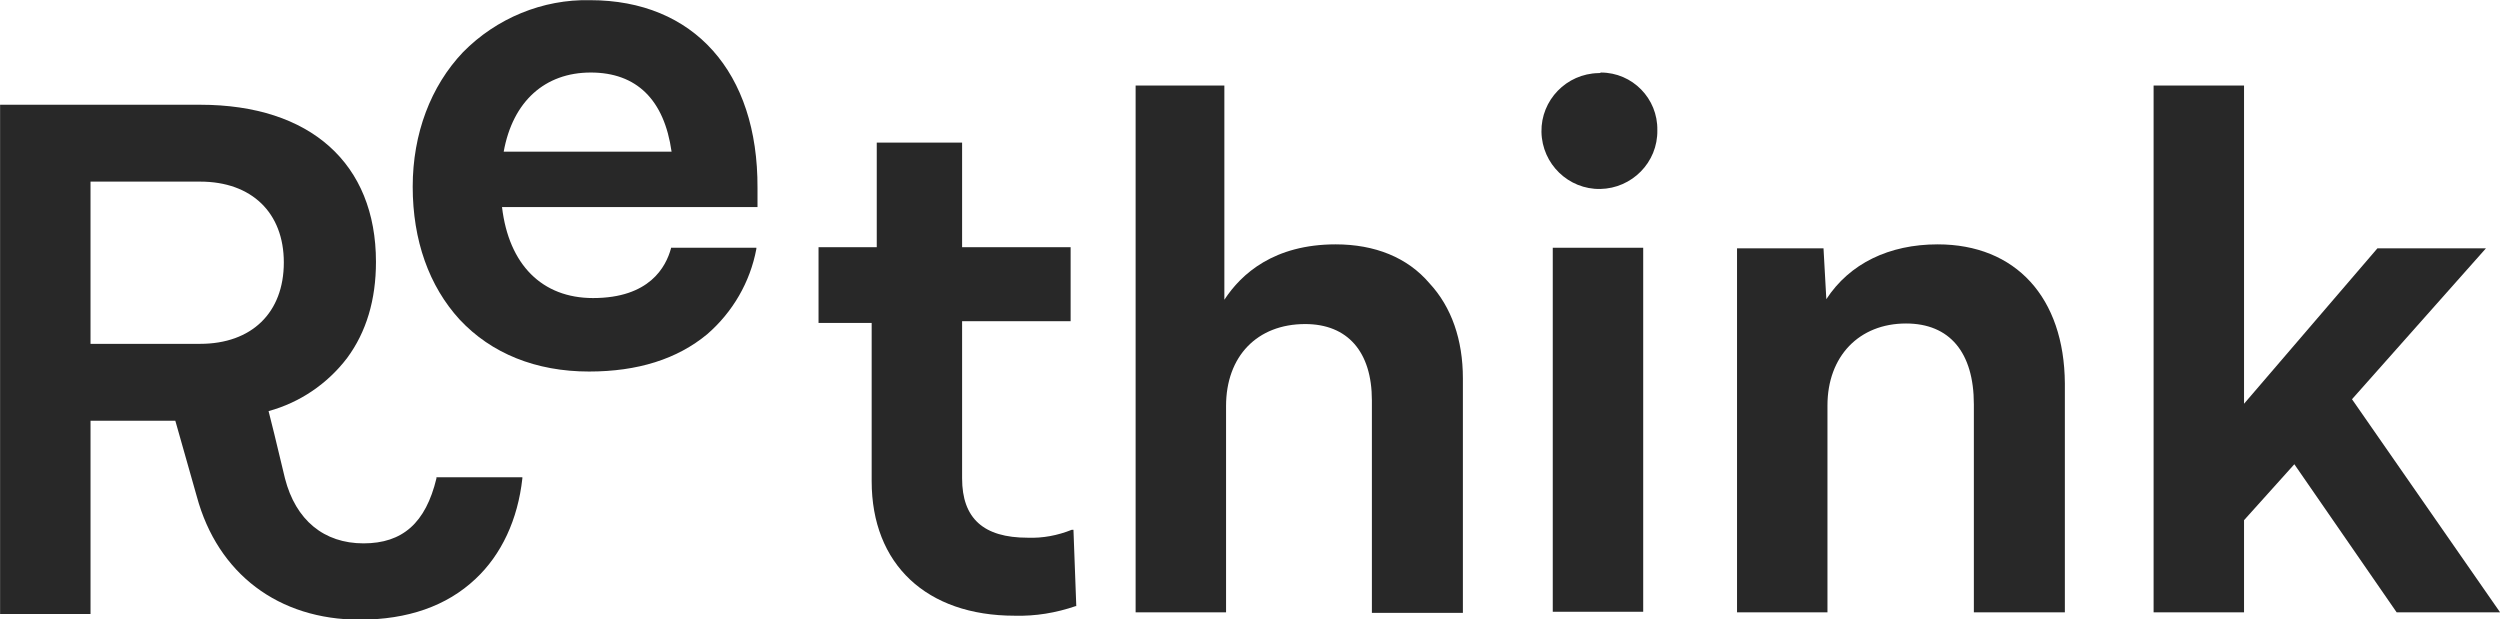 <?xml version="1.0" encoding="utf-8"?>
<!-- Generator: Adobe Illustrator 25.4.1, SVG Export Plug-In . SVG Version: 6.00 Build 0)  -->
<svg version="1.1" id="Layer_1" xmlns="http://www.w3.org/2000/svg" xmlns:xlink="http://www.w3.org/1999/xlink" x="0px" y="0px"
	 viewBox="0 0 442.3 109.6" style="enable-background:new 0 0 442.3 109.6;" xml:space="preserve">
<style type="text/css">
	.st0{fill:#282828;}
</style>
<g id="Group_69" transform="translate(-1106.885 -100.868)">
	<path id="Path_8" class="st0" d="M1296.5,194.6c-2.5,1-5.1,1.5-7.8,1.4c-7.8,0-11.6-3.4-11.6-10.5v-27.8h19.2v-13.1h-19.2v-18.5
		H1262v18.5h-10.3V158h9.4v28c0,14.7,9.7,23.8,25.3,23.8c3.7,0.1,7.3-0.5,10.8-1.7l0.1,0l-0.5-13.5L1296.5,194.6z"/>
	<path id="Path_9" class="st0" d="M1343.2,144.1c-10.9,0-16.7,5.2-19.7,9.8v-37.9h-15.7v93.2h16v-36.5c0-8.8,5.5-14.5,14-14.5
		c7.5,0,11.8,4.9,11.8,13.5v37.6h16.1v-41.5c0-6.8-2-12.6-5.9-16.8C1355.9,146.4,1350.1,144.1,1343.2,144.1z"/>
	<rect id="Rectangle_228" x="1381.6" y="144.7" class="st0" width="16" height="64.4"/>
	<path id="Path_10" class="st0" d="M1389.7,113.8c-5.7,0.1-10.2,4.8-10.1,10.4c0.1,5.7,4.8,10.2,10.4,10.1
		c5.6-0.1,10.2-4.7,10.1-10.4c0.1-5.6-4.4-10.2-10-10.2C1390,113.8,1389.9,113.8,1389.7,113.8z"/>
	<path id="Path_11" class="st0" d="M1449.7,144.1c-8.6,0-15.6,3.4-19.7,9.7l-0.5-9h-15.3v64.4h16v-36.6c0-8.7,5.6-14.5,13.9-14.5
		c7.7,0,12,5.1,12,14.3v36.8h16.1v-40.5C1472.1,153.5,1463.5,144.1,1449.7,144.1z"/>
	<path id="Path_12" class="st0" d="M1523,171.5l23.7-26.7h-19.2l-23.6,27.5v-56.3h-16v93.2h16v-16.3l8.9-9.9l18.1,26.2h18.3
		L1523,171.5z"/>
	<path id="Path_13" class="st0" d="M1211.3,100.9c-8.4-0.2-16.6,3.2-22.5,9.2c-5.7,6-8.9,14.4-8.9,23.8c0,9.5,2.9,17.6,8.3,23.5
		c5.6,6,13.5,9.2,22.9,9.2c8.6,0,15.6-2.2,20.9-6.6c4.5-3.9,7.6-9.2,8.7-15.1l0-0.2h-15.1l0,0.1c-0.9,3.3-3.8,8.8-13.8,8.8
		c-9,0-14.9-5.9-16.1-16.1h45.2v-3.4C1241,113.6,1229.6,100.9,1211.3,100.9z M1196,127.7c1.6-8.9,7.3-14,15.4-14
		c8.1,0,13,4.8,14.3,14H1196z"/>
	<path id="Path_14" class="st0" d="M1184.1,185.5c-1.9,7.9-6,11.5-12.9,11.5c-7,0-12-4.1-13.9-11.5l-1.9-7.9l-1-4
		c5.5-1.5,10.4-4.8,13.9-9.4c3.4-4.6,5.1-10.3,5.1-17c0-17.4-11.6-27.8-31.1-27.8h-35.4v90.1h16v-34.2h15l3.8,13.4
		c3.7,13.7,14.5,21.8,28.8,21.8c8.5,0,15.4-2.4,20.5-7.2c4.6-4.3,7.5-10.5,8.3-17.8l0-0.2h-15.2L1184.1,185.5z M1122.9,133h19.4
		c9.1,0,14.8,5.5,14.8,14.3c0,8.9-5.7,14.4-14.8,14.4h-19.4V133z"/>
</g>
</svg>
